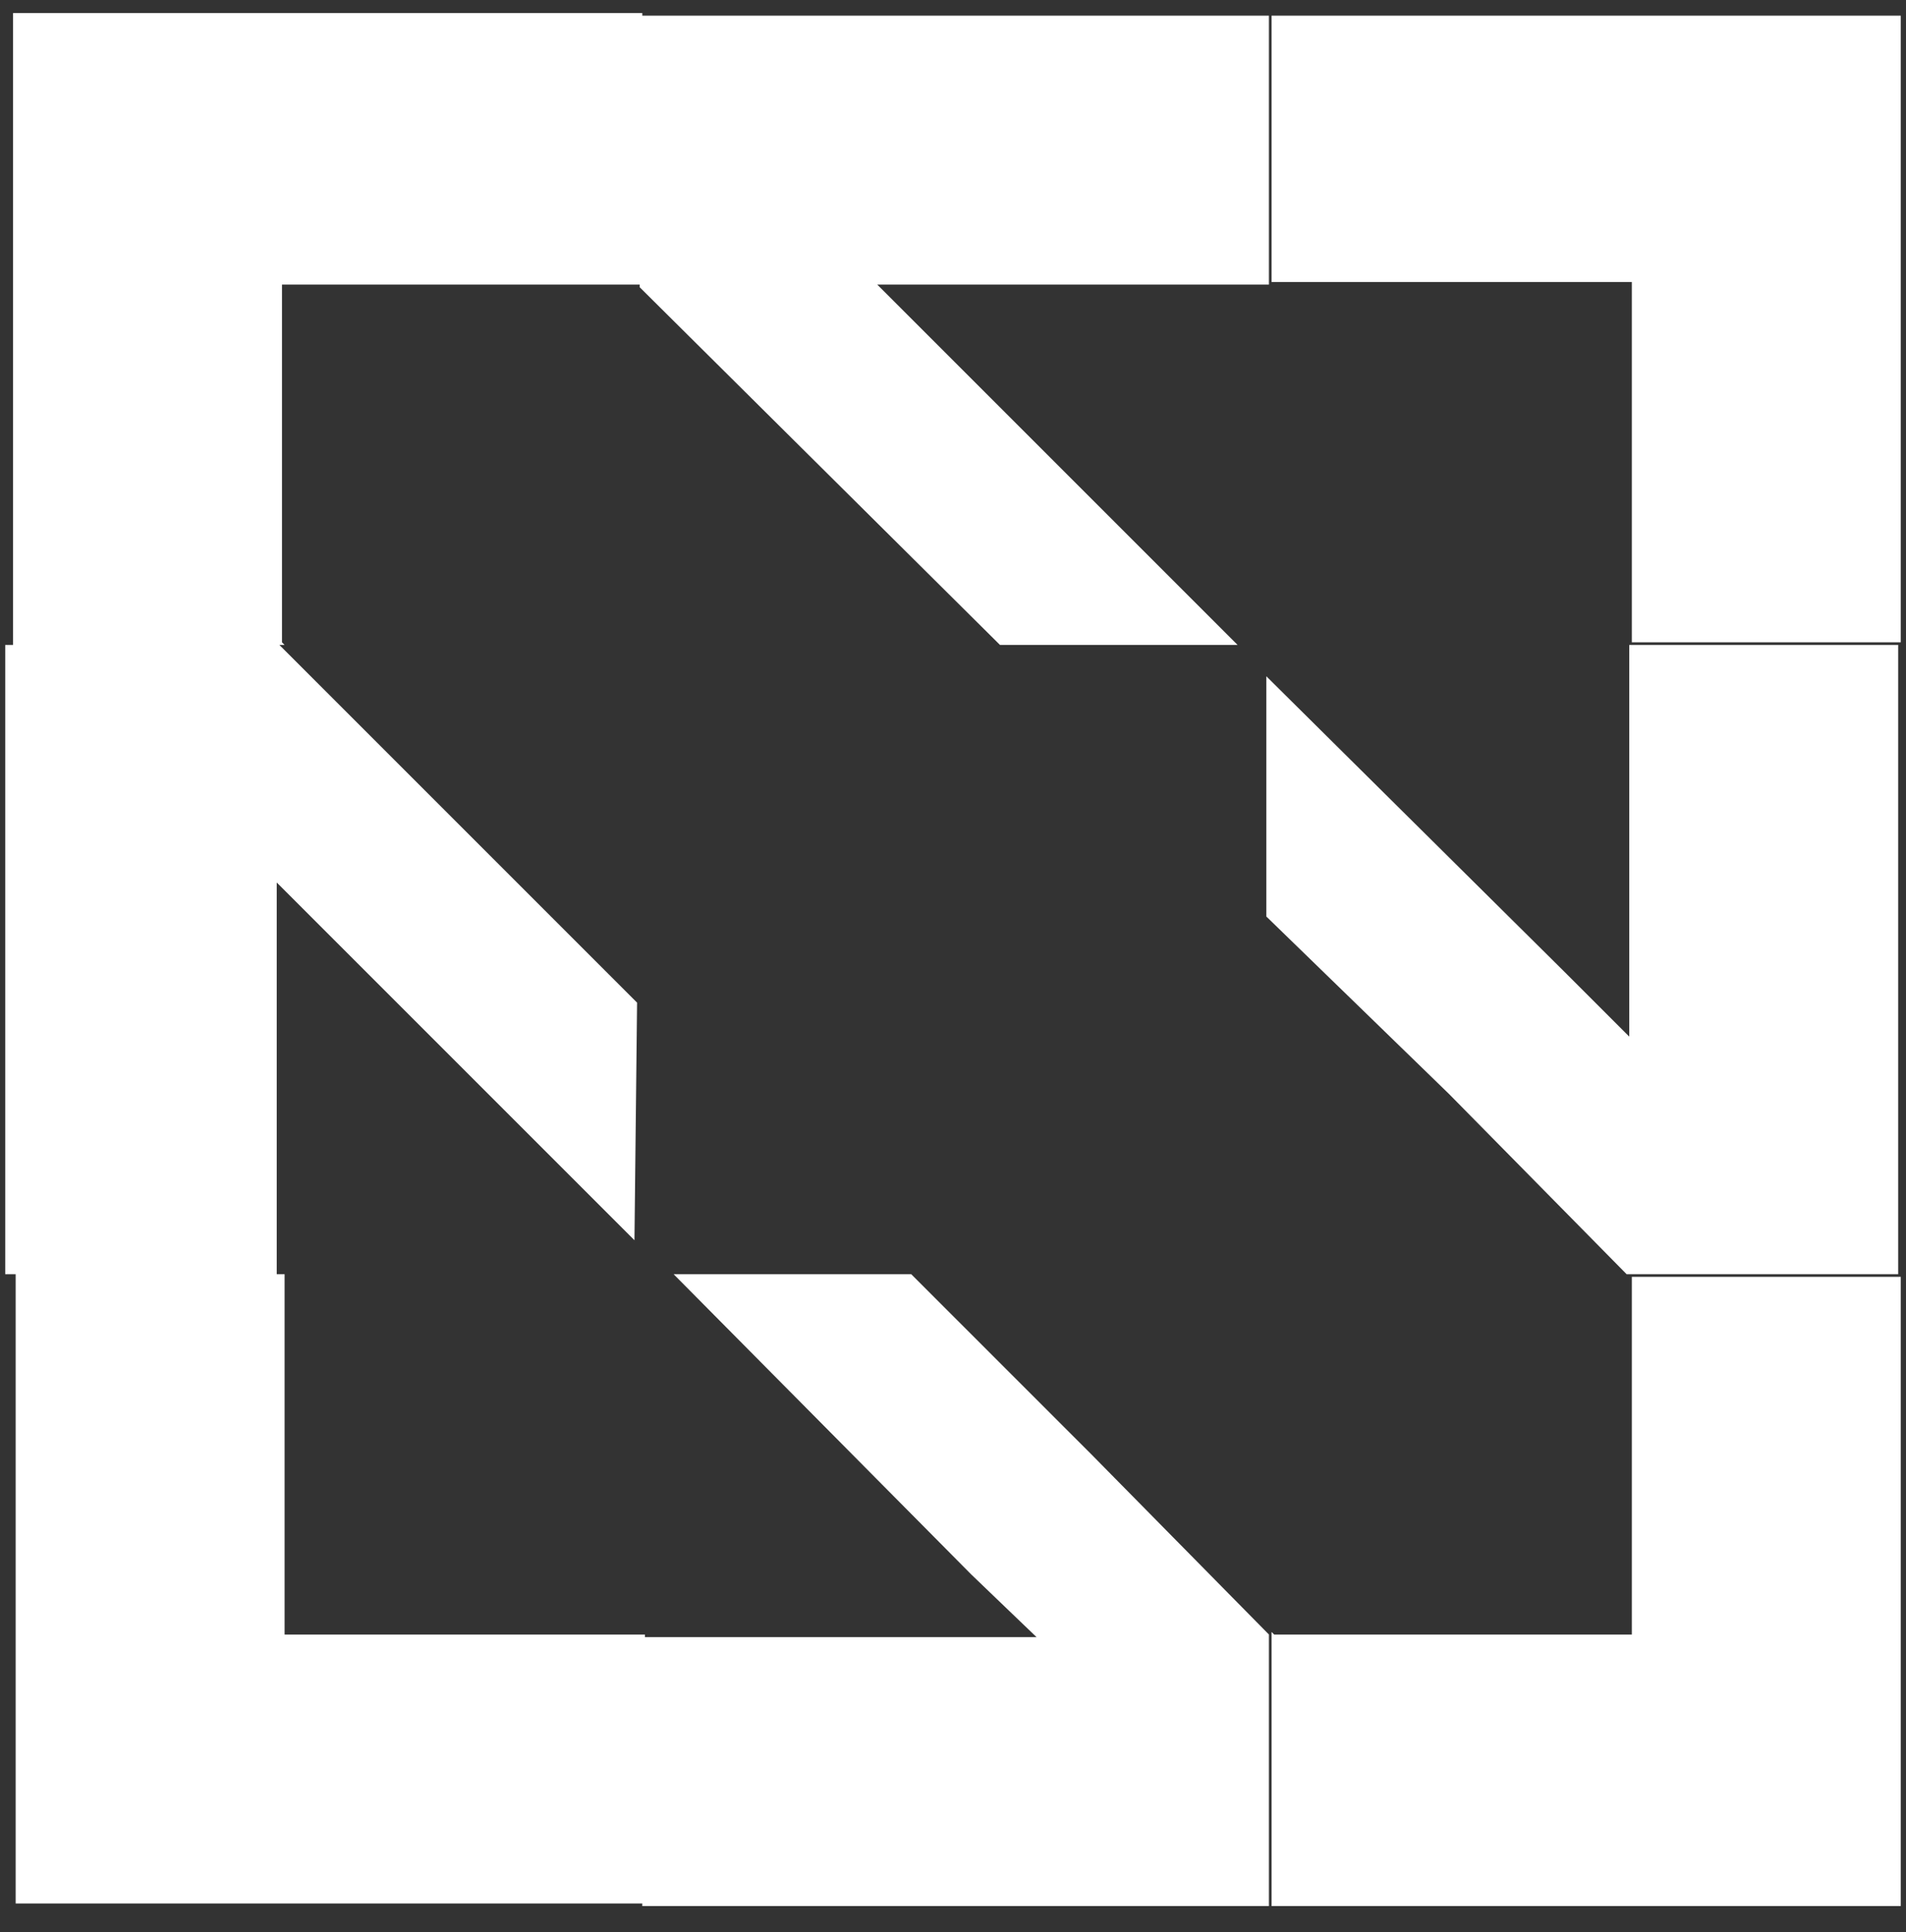 <svg version="1.2" xmlns="http://www.w3.org/2000/svg" viewBox="0 0 73 74" width="73" height="74"><rect x="0" y="0" width="73" height="74" fill="#333333" stroke="none"/><defs><clipPath clipPathUnits="userSpaceOnUse" id="cp1"><path d="m-242-19h400v245h-400z"/></clipPath></defs><style>.a{fill:#fff}</style><g clip-path="url(#cp1)"><path class="a" d="m10.8 48.8h-10.2v24.1h24.1v-10.3h-13.8v-13.8zm51.7 0.1v13.7h-13.7l-0.1-0.1v10.5h24.1v-24.1zm-62-24.2h10.4l-0.1-0.1v-13.7h13.7l0.1 0.1v-10.5h-24.1zm48.2-24.1v10.2h13.8v13.8h10.3v-24zm-1.3 24.1l-13.8-13.8h15v-10.3h-24.1v10.4l13.8 13.7zm-12.5 24.1h-9.1l11.4 11.5 2.5 2.4h-15.1v10.3h24v-10.4l-6.8-6.9zm27.5-24.1v15l-2.4-2.4-11.5-11.4v9.2l7 6.8 6.8 6.9h10.4v-24.1zm-38 13.7l-13.7-13.7h-10.5v24.1h10.4v-15l13.7 13.7z"/></g></svg>